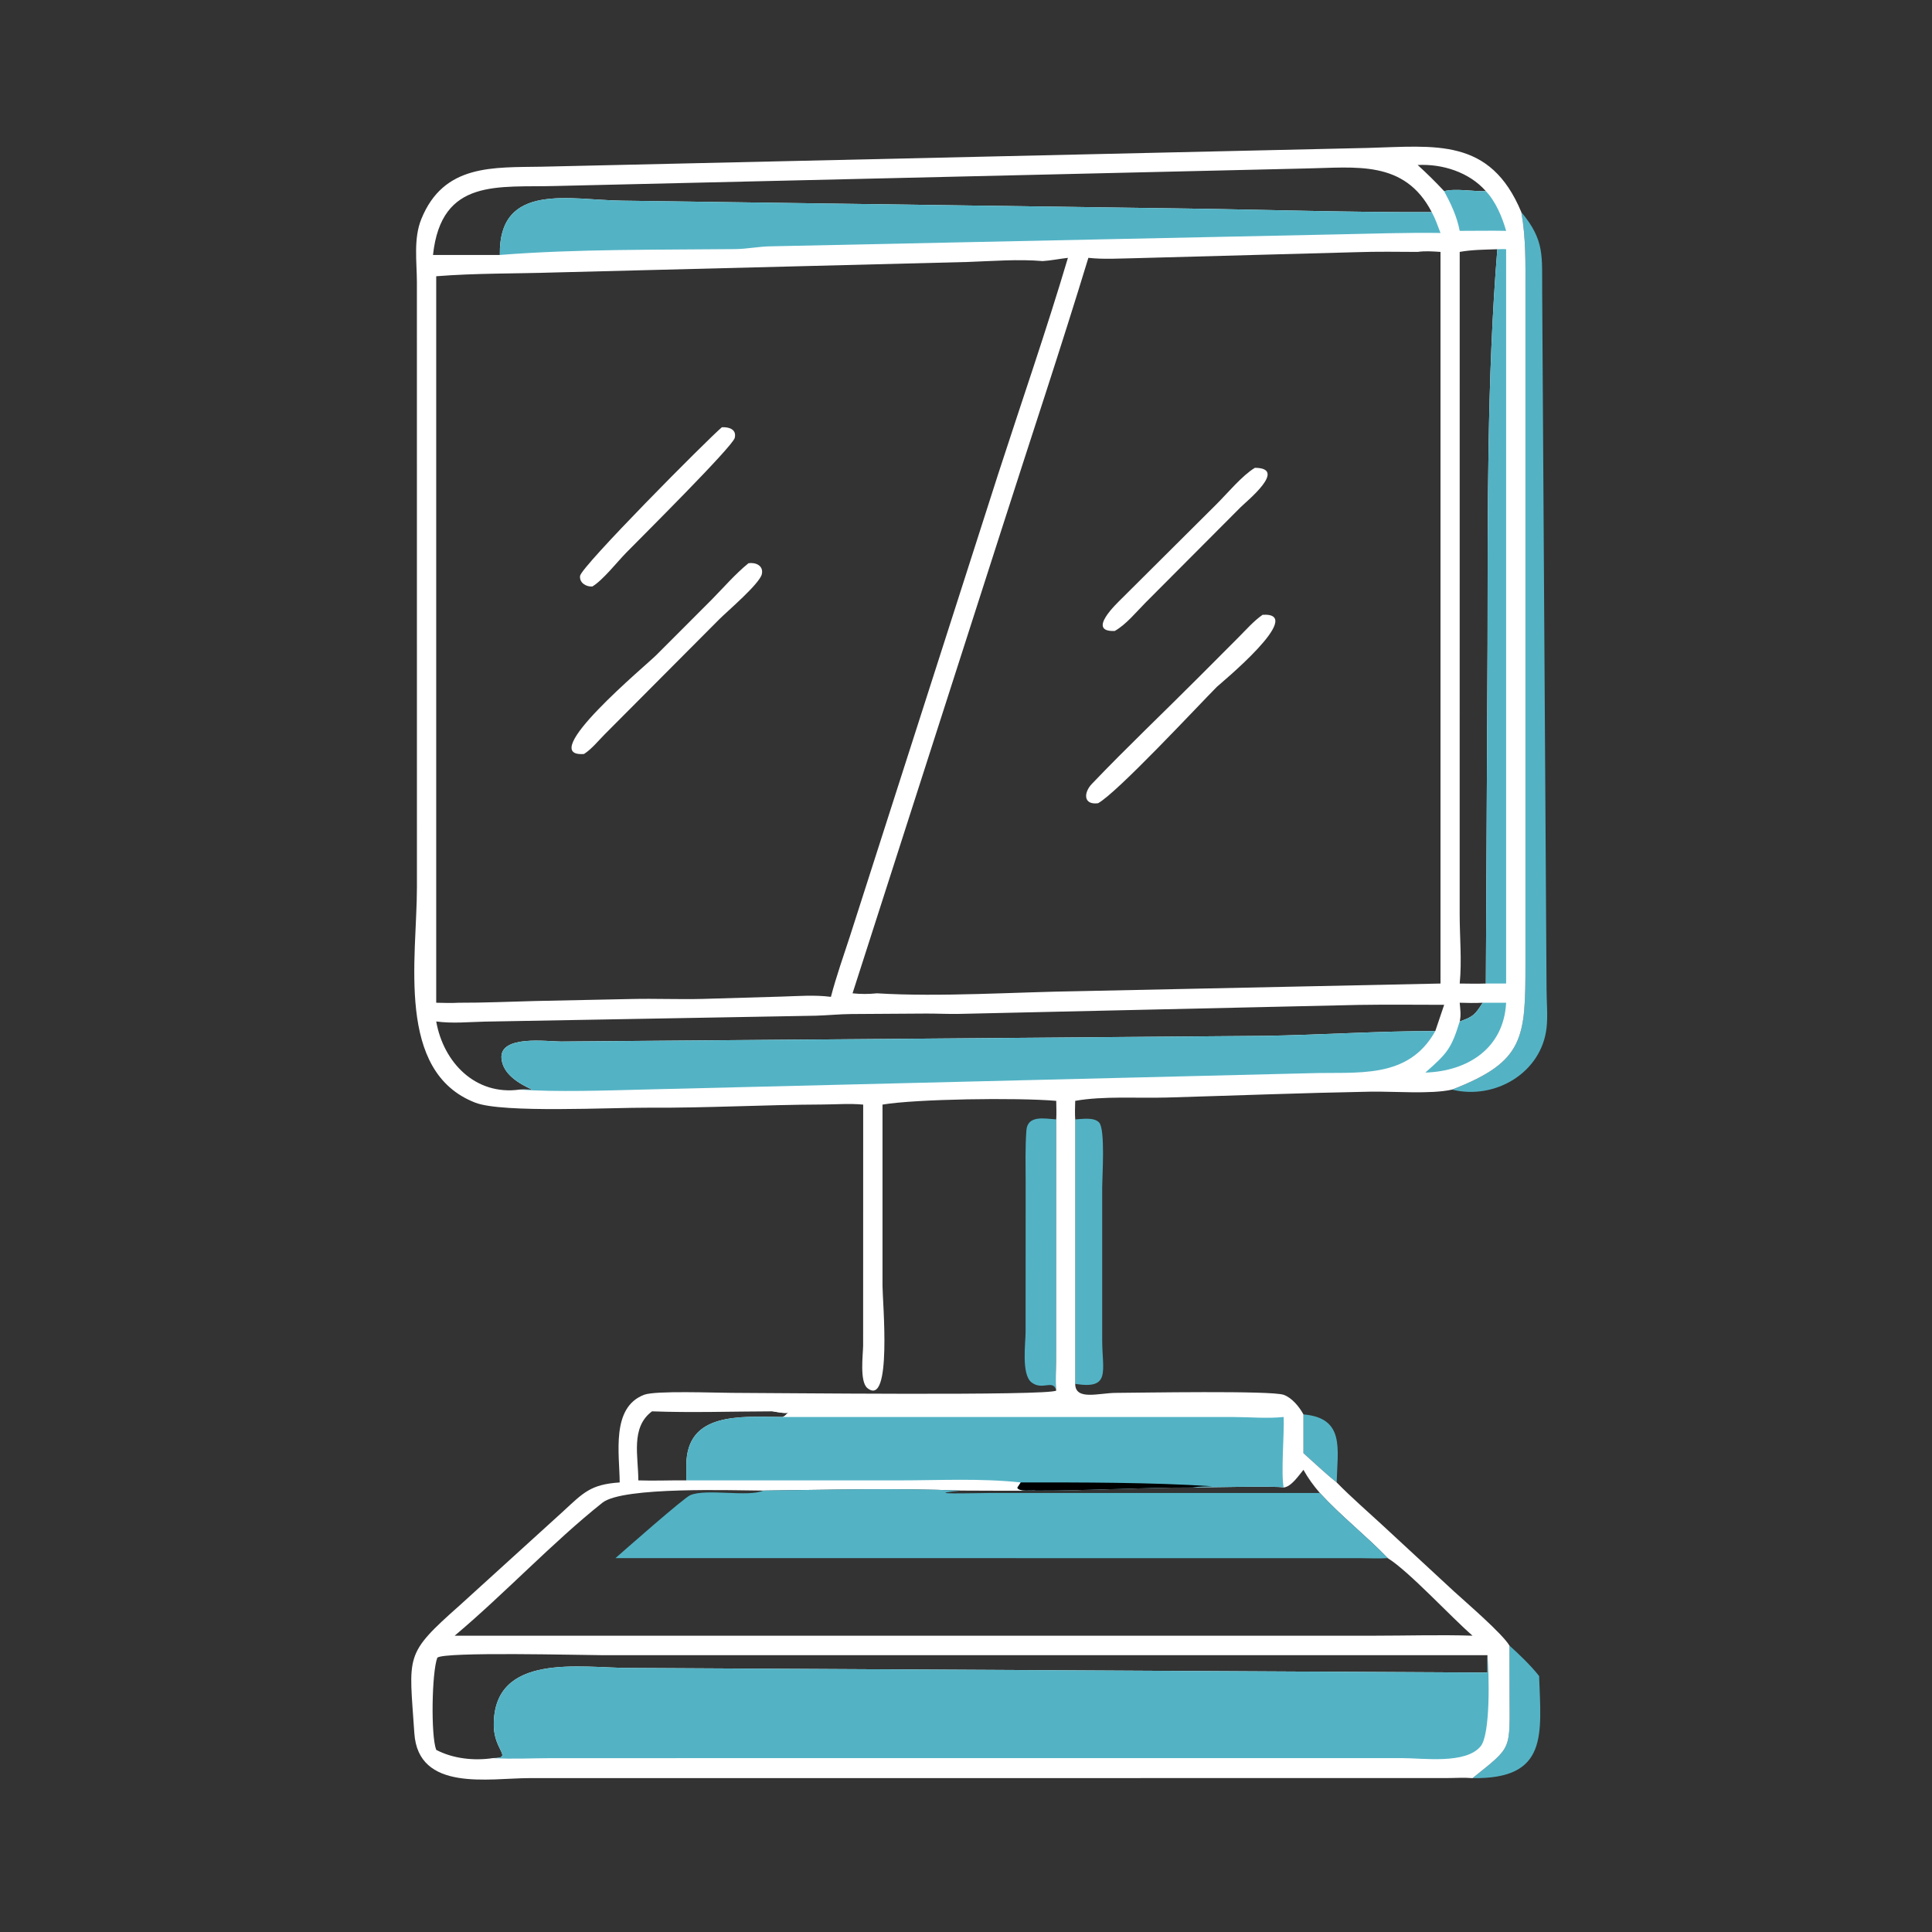 <svg xmlns="http://www.w3.org/2000/svg" width="65" height="65" viewBox="0 0 65 65" fill="none">
  <rect x="0" y="0" width="65" height="65" fill="#333333" stroke="none"/>
  <path d="M43.853 47.586C45.258 47.707 44.998 48.751 44.971 49.875C44.585 49.569 44.222 49.218 43.853 48.891V47.586Z" fill="#53b3c5"/>
  <path d="M50.784 55.364C51.118 55.665 51.505 56.035 51.782 56.389C51.849 58.353 52.096 59.864 49.542 59.823C50.906 58.724 50.789 58.928 50.787 56.919L50.784 55.364Z" fill="#53b3c5"/>
  <path d="M36.173 37.661C36.407 37.65 36.804 37.578 36.979 37.766C37.191 37.993 37.082 39.594 37.082 39.936L37.082 45.081C37.083 46.14 37.382 46.752 36.173 46.559V37.661Z" fill="#53b3c5"/>
  <path d="M35.536 46.784C35.439 46.384 35.072 46.799 34.703 46.508C34.357 46.236 34.505 45.188 34.505 44.802L34.507 39.783C34.506 39.202 34.489 38.612 34.532 38.032C34.57 37.508 35.142 37.634 35.536 37.661L35.533 45.791C35.531 46.117 35.501 46.46 35.536 46.784Z" fill="#53b3c5"/>
  <path d="M51.183 7.136C51.979 8.093 51.874 8.615 51.885 9.797L52.032 33.292C52.033 33.707 52.079 34.165 52.033 34.576C51.864 36.097 50.294 37.015 48.852 36.659C51.298 35.712 51.322 34.923 51.321 32.386L51.322 9.746C51.322 8.845 51.341 8.024 51.183 7.136Z" fill="#53b3c5"/>
  <path d="M29.041 37.163C28.582 37.12 28.121 37.159 27.662 37.16C25.717 37.168 23.782 37.279 21.836 37.267C20.591 37.259 16.918 37.456 15.993 37.099C13.302 36.061 14.027 32.235 14.027 29.849L14.026 9.483C14.023 8.795 13.909 8.027 14.174 7.372C14.928 5.509 16.591 5.639 18.244 5.608L46.016 4.977C48.291 4.916 50.134 4.617 51.183 7.136C51.341 8.023 51.322 8.845 51.322 9.746L51.322 32.386C51.322 34.923 51.298 35.712 48.852 36.659C48.135 36.82 46.891 36.713 46.096 36.728C43.821 36.77 41.546 36.859 39.272 36.925C38.303 36.953 37.109 36.868 36.174 37.037C36.169 37.245 36.16 37.453 36.174 37.661V46.559C36.178 47.13 36.968 46.865 37.54 46.862C38.338 46.858 42.77 46.778 43.187 46.927C43.466 47.026 43.712 47.328 43.853 47.586V48.891C44.222 49.218 44.585 49.569 44.971 49.875C45.463 50.377 45.997 50.838 46.513 51.315L48.915 53.538C49.334 53.921 50.535 54.95 50.784 55.364L50.787 56.919C50.789 58.928 50.906 58.724 49.542 59.823C49.252 59.799 48.945 59.821 48.653 59.821L17.805 59.823C16.451 59.825 14.07 60.295 13.94 58.31C13.765 55.658 13.582 55.681 15.472 54.005L18.942 50.852C19.629 50.219 19.868 49.941 20.849 49.875C20.844 48.925 20.548 47.35 21.673 46.925C22.056 46.78 24.06 46.86 24.627 46.861C25.85 46.862 35.333 46.969 35.536 46.783C35.501 46.46 35.531 46.117 35.533 45.791L35.536 37.661C35.548 37.455 35.538 37.244 35.536 37.037C34.228 36.923 30.795 36.974 29.691 37.163L29.691 43.264C29.691 43.772 30.021 47.372 29.184 46.702C28.914 46.485 29.036 45.572 29.039 45.271L29.041 37.163ZM35.083 8.784C34.257 8.713 33.401 8.784 32.572 8.813L18.686 9.166C17.353 9.209 16.005 9.188 14.676 9.294V33.736C14.928 33.74 15.181 33.751 15.433 33.736C16.29 33.739 17.14 33.7 17.997 33.678L21.26 33.61C22.055 33.592 22.852 33.628 23.647 33.607L26.305 33.529C26.858 33.513 27.404 33.467 27.955 33.538C28.136 32.847 28.377 32.169 28.598 31.49L33.585 15.941C34.369 13.522 35.205 11.113 35.929 8.675C35.647 8.707 35.365 8.765 35.083 8.784ZM47.696 8.475C47.016 8.471 46.331 8.461 45.651 8.484L38.169 8.687C37.648 8.696 37.137 8.731 36.617 8.675C35.685 11.737 34.67 14.771 33.695 17.818L28.683 33.419C28.964 33.449 29.223 33.447 29.505 33.419C31.635 33.549 34.15 33.376 36.309 33.346L48.464 33.09V8.475C48.207 8.459 47.952 8.438 47.696 8.475ZM43.853 49.451C43.695 49.64 43.444 50.021 43.188 50.045C43.015 49.985 40.468 50.046 40.112 50.045C38.35 50.044 36.594 50.155 34.861 50.149C34.015 50.161 33.167 50.15 32.321 50.149C30.203 50.062 27.811 50.123 25.683 50.149C24.723 50.147 20.964 50.005 20.268 50.557C18.596 51.885 16.98 53.617 15.297 55.031L46.252 55.031C47.345 55.031 48.45 54.996 49.542 55.031C48.814 54.4 47.404 52.865 46.688 52.421C45.957 51.661 45.121 51.012 44.405 50.23C44.193 49.982 44.012 49.738 43.853 49.451ZM14.568 8.578H16.817C16.772 6.096 19.202 6.734 20.93 6.751L39.863 7.015C42.633 7.053 45.398 7.148 48.169 7.136C47.254 5.372 45.612 5.638 43.947 5.668L18.713 6.257C16.775 6.314 14.849 5.97 14.568 8.578ZM14.676 34.366C14.92 35.747 15.996 36.862 17.475 36.659C17.617 36.651 17.762 36.658 17.904 36.659C17.469 36.462 16.919 36.144 16.872 35.611C16.801 34.811 18.423 35.041 18.865 35.041L42.533 34.85C44.437 34.82 46.43 34.685 48.289 34.689L48.587 33.806C47.631 33.805 46.673 33.794 45.718 33.809L32.3 34.111C31.922 34.12 31.544 34.099 31.167 34.1L28.645 34.116C28.247 34.119 27.851 34.16 27.454 34.172L16.318 34.371C15.771 34.383 15.22 34.441 14.676 34.366ZM49.11 8.475L49.109 30.75C49.109 31.523 49.186 32.323 49.11 33.09C49.403 33.093 49.697 33.1 49.99 33.09L50.047 21.65C50.053 17.313 50.023 12.712 50.376 8.385C49.954 8.4 49.526 8.4 49.11 8.475ZM14.676 58.872C15.24 59.17 15.951 59.245 16.583 59.15C17.273 59.146 16.623 58.908 16.613 58.058C16.585 55.575 19.551 56.116 21.162 56.116L50.044 56.272V55.686L20.212 55.686C19.605 55.686 14.93 55.563 14.713 55.772C14.527 56.255 14.491 58.395 14.676 58.872ZM21.936 47.483C21.205 48.027 21.48 49.008 21.475 49.806C22.014 49.825 22.552 49.799 23.091 49.806L23.091 49.281C23.105 47.505 24.896 47.658 26.321 47.673C26.438 47.644 26.434 47.572 26.54 47.528C26.385 47.562 26.142 47.501 25.979 47.483C24.637 47.486 23.276 47.533 21.936 47.483ZM47.696 5.551C48.006 5.834 48.301 6.123 48.587 6.431C48.98 6.33 49.568 6.447 49.99 6.431C49.428 5.792 48.531 5.509 47.696 5.551ZM49.11 33.736C49.128 33.95 49.161 34.154 49.11 34.366C49.566 34.205 49.624 34.142 49.884 33.736C49.625 33.749 49.369 33.744 49.11 33.736Z" fill="white"/>
  <path d="M49.99 6.431C50.324 6.783 50.541 7.307 50.672 7.767C50.151 7.755 49.631 7.769 49.11 7.767C49.016 7.279 48.82 6.867 48.586 6.431C48.98 6.33 49.568 6.447 49.99 6.431Z" fill="#53b3c5"/>
  <path d="M49.884 33.736H50.672C50.592 35.268 49.386 36.04 47.953 36.086C48.683 35.443 48.826 35.29 49.11 34.366C49.565 34.205 49.624 34.142 49.884 33.736Z" fill="#53b3c5"/>
  <path d="M25.979 47.483C26.977 47.447 27.986 47.485 28.986 47.485L39.872 47.482C40.554 47.482 42.671 47.321 43.188 47.674C42.644 47.731 42.052 47.676 41.504 47.674L26.32 47.674C26.438 47.644 26.434 47.572 26.54 47.528C26.385 47.562 26.142 47.501 25.979 47.483Z" fill="white"/>
  <path d="M50.376 8.385C50.472 8.384 50.578 8.375 50.672 8.385V33.09H49.99L50.047 21.65C50.053 17.313 50.023 12.712 50.376 8.385Z" fill="#53b3c5"/>
  <path d="M16.817 8.578C16.772 6.096 19.202 6.734 20.93 6.751L39.863 7.015C42.633 7.053 45.398 7.148 48.169 7.136C48.291 7.358 48.374 7.601 48.464 7.838C47.3 7.821 46.135 7.864 44.971 7.886L25.939 8.287C25.535 8.291 25.137 8.377 24.734 8.381C22.166 8.408 19.376 8.374 16.817 8.578Z" fill="#53b3c5"/>
  <path d="M17.904 36.659C17.469 36.462 16.919 36.144 16.872 35.612C16.801 34.811 18.423 35.041 18.865 35.042L42.533 34.85C44.437 34.82 46.43 34.685 48.289 34.689C47.374 36.337 45.658 36.054 44.045 36.108L21.675 36.656C20.43 36.689 18.69 36.745 17.475 36.659C17.617 36.651 17.762 36.658 17.904 36.659Z" fill="#53b3c5"/>
  <path d="M43.188 47.673C43.21 48.258 43.093 49.56 43.188 50.045C43.015 49.985 40.468 50.046 40.112 50.045C38.35 50.044 36.594 50.155 34.861 50.149C34.718 50.126 34.28 50.199 34.227 50.052L34.342 49.875C32.987 49.729 31.581 49.806 30.218 49.806L23.091 49.806L23.091 49.281C23.104 47.505 24.896 47.658 26.32 47.673L41.504 47.674C42.052 47.676 42.644 47.73 43.188 47.673Z" fill="#53b3c5"/>
  <path d="M34.342 49.875C36.378 49.873 38.765 49.871 40.789 50.004C40.568 50.014 40.33 50.008 40.112 50.045C38.35 50.044 36.594 50.155 34.861 50.149C34.718 50.126 34.28 50.199 34.227 50.052L34.342 49.875Z" fill="black"/>
  <path d="M50.044 55.686C50.097 56.277 50.154 58.338 49.815 58.751C49.316 59.361 47.885 59.15 47.18 59.15L18.541 59.151C17.886 59.153 17.238 59.189 16.583 59.15C17.273 59.146 16.623 58.908 16.613 58.058C16.585 55.575 19.551 56.116 21.162 56.116L50.044 56.272V55.686Z" fill="#53b3c5"/>
  <path d="M43.853 49.452C44.012 49.738 44.193 49.982 44.405 50.23C45.121 51.012 45.957 51.661 46.688 52.421C46.39 52.442 46.08 52.423 45.781 52.423L20.707 52.421C21.055 52.115 23.005 50.398 23.219 50.305C23.76 50.07 25.177 50.38 25.683 50.149C27.811 50.123 30.203 50.062 32.321 50.149C33.167 50.151 34.015 50.161 34.861 50.149C36.594 50.155 38.35 50.044 40.112 50.045C40.468 50.046 43.015 49.985 43.188 50.045C43.444 50.021 43.695 49.64 43.853 49.452ZM43.853 49.452C43.695 49.64 43.444 50.021 43.188 50.045C43.015 49.985 40.468 50.046 40.112 50.045C38.35 50.044 36.594 50.155 34.861 50.149C34.015 50.161 33.167 50.151 32.321 50.149C30.897 50.292 32.848 50.231 33.248 50.231L44.405 50.23C44.193 49.982 44.012 49.738 43.853 49.452Z" fill="#53b3c5"/>
  <path d="M42.22 15.739C43.328 15.747 41.958 16.847 41.736 17.068L38.541 20.274C38.228 20.589 37.889 21.01 37.505 21.228C36.538 21.268 37.583 20.293 37.742 20.134L40.928 16.963C41.294 16.598 41.795 15.994 42.22 15.739Z" fill="white"/>
  <path d="M42.479 20.684C43.995 20.591 41.015 23.032 40.941 23.107C40.318 23.734 37.582 26.676 36.943 27.024C36.443 27.088 36.454 26.668 36.734 26.374C37.906 25.147 39.145 23.973 40.343 22.771L41.663 21.448C41.922 21.189 42.178 20.893 42.479 20.684Z" fill="white"/>
  <path d="M24.287 14.374C24.511 14.363 24.789 14.434 24.72 14.731C24.654 15.019 21.592 18.061 21.07 18.593C20.766 18.903 20.274 19.53 19.928 19.732C19.723 19.747 19.487 19.609 19.516 19.375C19.556 19.058 23.789 14.796 24.287 14.374Z" fill="white"/>
  <path d="M25.182 18.949C25.414 18.912 25.697 19.025 25.631 19.317C25.557 19.641 24.462 20.571 24.198 20.836L20.348 24.702C20.133 24.918 19.906 25.202 19.649 25.367C17.987 25.494 21.772 22.354 22.08 22.04L23.944 20.174C24.347 19.765 24.736 19.311 25.182 18.949Z" fill="white"/>
</svg>